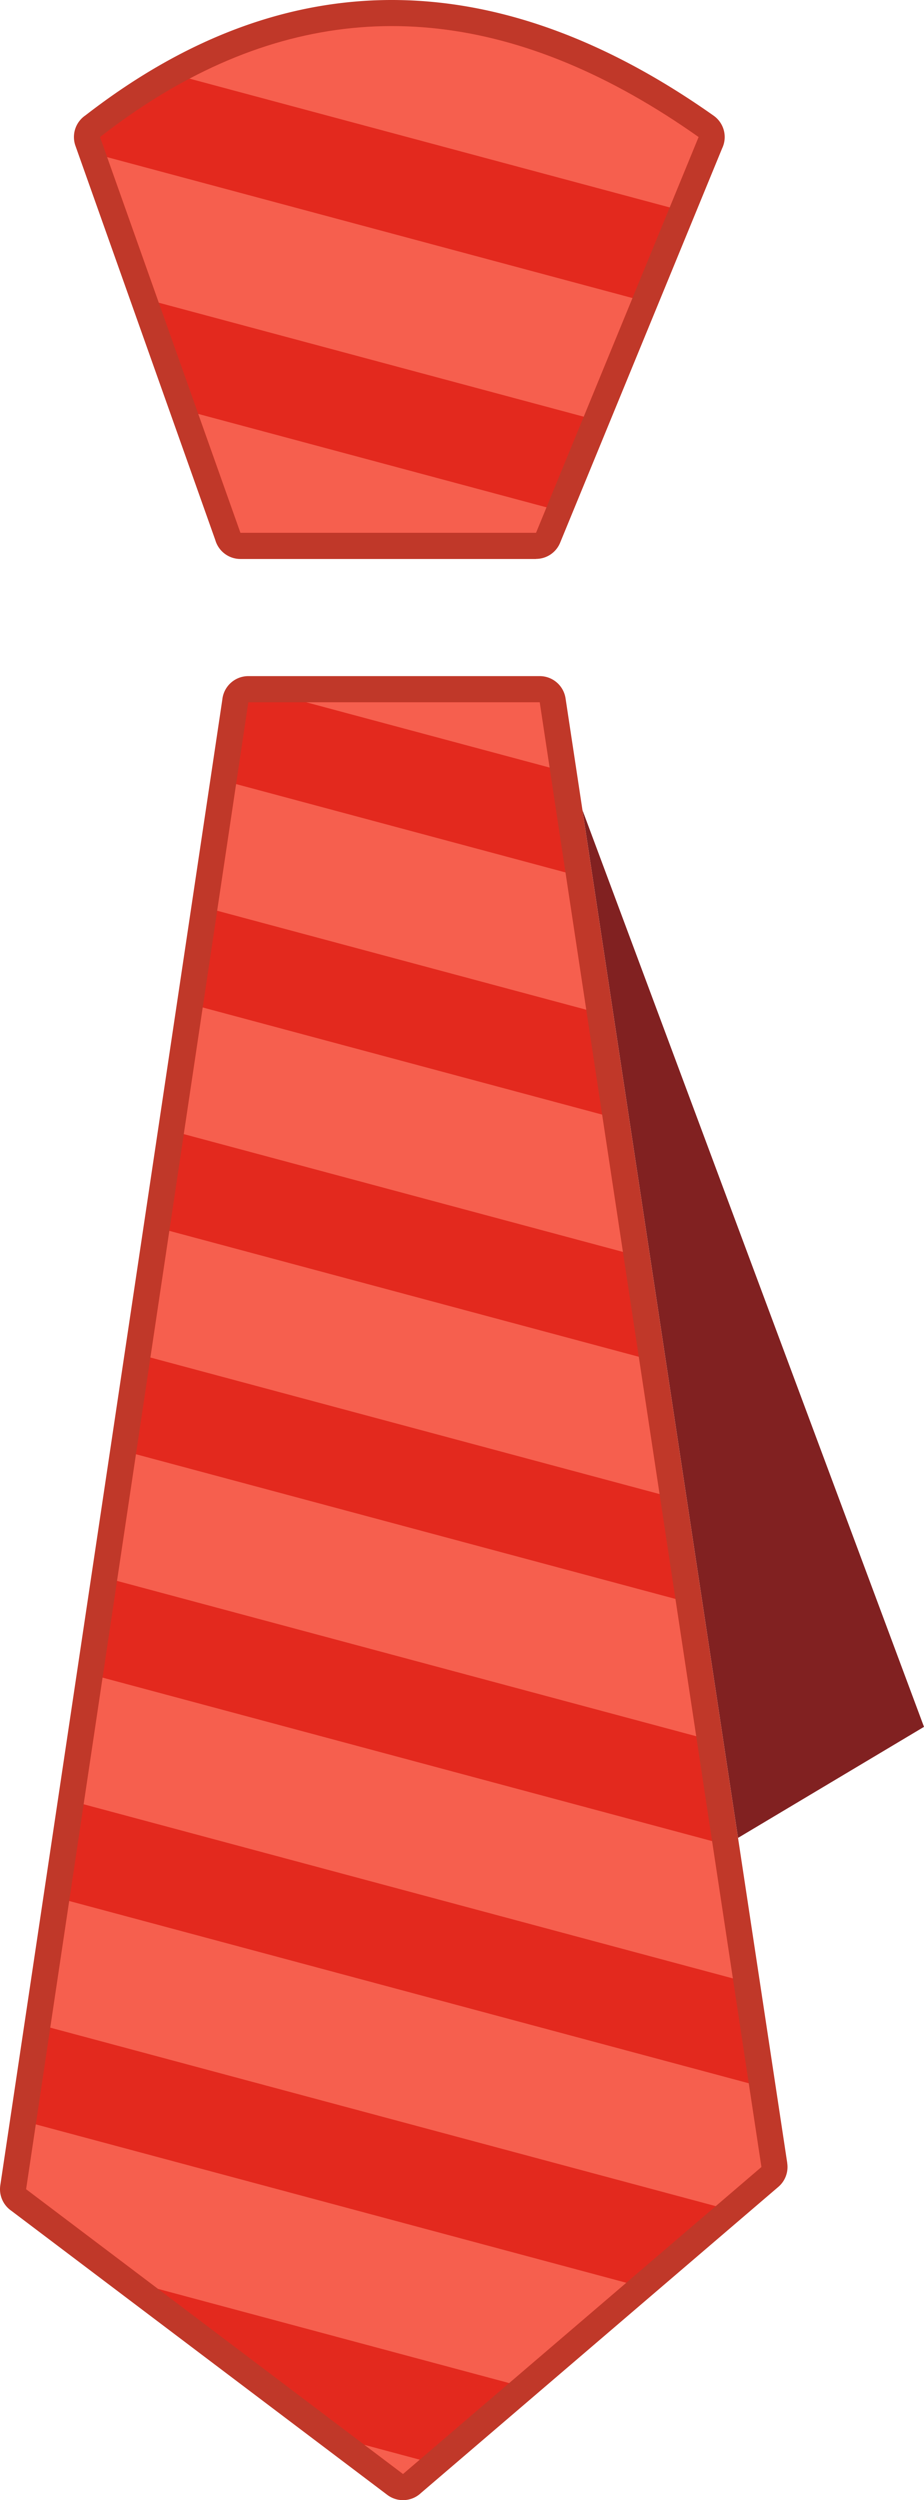 <svg xmlns="http://www.w3.org/2000/svg" shape-rendering="geometricPrecision" text-rendering="geometricPrecision" image-rendering="optimizeQuality" fill-rule="evenodd" clip-rule="evenodd" viewBox="0 0 187.273 506.193"><path fill="#812121" d="M118.053 164.023l69.22 185.604-37.691 22.482z"/><path fill="#C03829" fill-rule="nonzero" d="M43.633 109.335l-28.349-79.83a5.293 5.293 0 012.041-6.153c41.884-32.461 84.986-29.803 127.309.067a5.293 5.293 0 011.727 6.614l-32.836 79.851a5.282 5.282 0 01-4.885 3.275v.017H48.73a5.304 5.304 0 01-5.097-3.841z"/><path fill="#E3291E" d="M48.73 107.877L20.272 27.746C40.075 12.316 60.408 4.834 81.271 5.301c19.637.439 39.744 7.921 60.32 22.445l-32.951 80.131H48.73z"/><path fill="#F65F4E" d="M48.731 107.876l-8.549-24.071 70.58 18.912-2.122 5.159zM32.186 61.292L21.717 31.816l106.469 28.528-9.88 24.024zM38.405 15.919C71.378-1.477 105.774 2.465 141.589 27.747l-5.859 14.25-97.325-26.078z"/><path fill="#C03829" fill-rule="nonzero" d="M.056 442.472l45.001-300.811a5.3 5.3 0 015.273-4.773h59.059a5.302 5.302 0 015.237 4.514l44.934 296.555-.011.001a5.282 5.282 0 01-1.79 4.802L85.31 504.751a5.292 5.292 0 01-6.817.373L2.244 447.565a5.298 5.298 0 01-2.188-5.093z"/><path fill="#E3291E" d="M50.33 142.188L5.295 443.237l76.385 57.664 72.642-62.157-44.933-296.556z"/><path fill="#F65F4E" d="M34.321 249.206l-3.837 25.643 103.194 27.65-4.212-27.8-95.145-25.493zm77.071-93.801l-2.003-13.217H62.062l49.33 13.217zm-63.539 3.343l-3.837 25.644 74.804 20.044-4.212-27.8-66.755-17.888zm-6.766 45.229L37.25 229.62l88.999 23.847-4.212-27.8-80.95-21.69zm32.768 291.018l7.824 5.906 3.391-2.902-11.215-3.004zM7.258 430.111l-1.964 13.128 26.732 20.178 71.171 19.071 23.738-20.31L7.258 430.111zm6.766-45.227l-3.836 25.643 134.874 36.14 9.259-7.923-2.568-16.956-137.729-36.904zm6.765-45.226l-3.835 25.644 131.581 35.257-4.211-27.8-123.535-33.101zm6.766-45.226l-3.835 25.643 117.387 31.453-4.212-27.8-109.34-29.296z"/></svg>